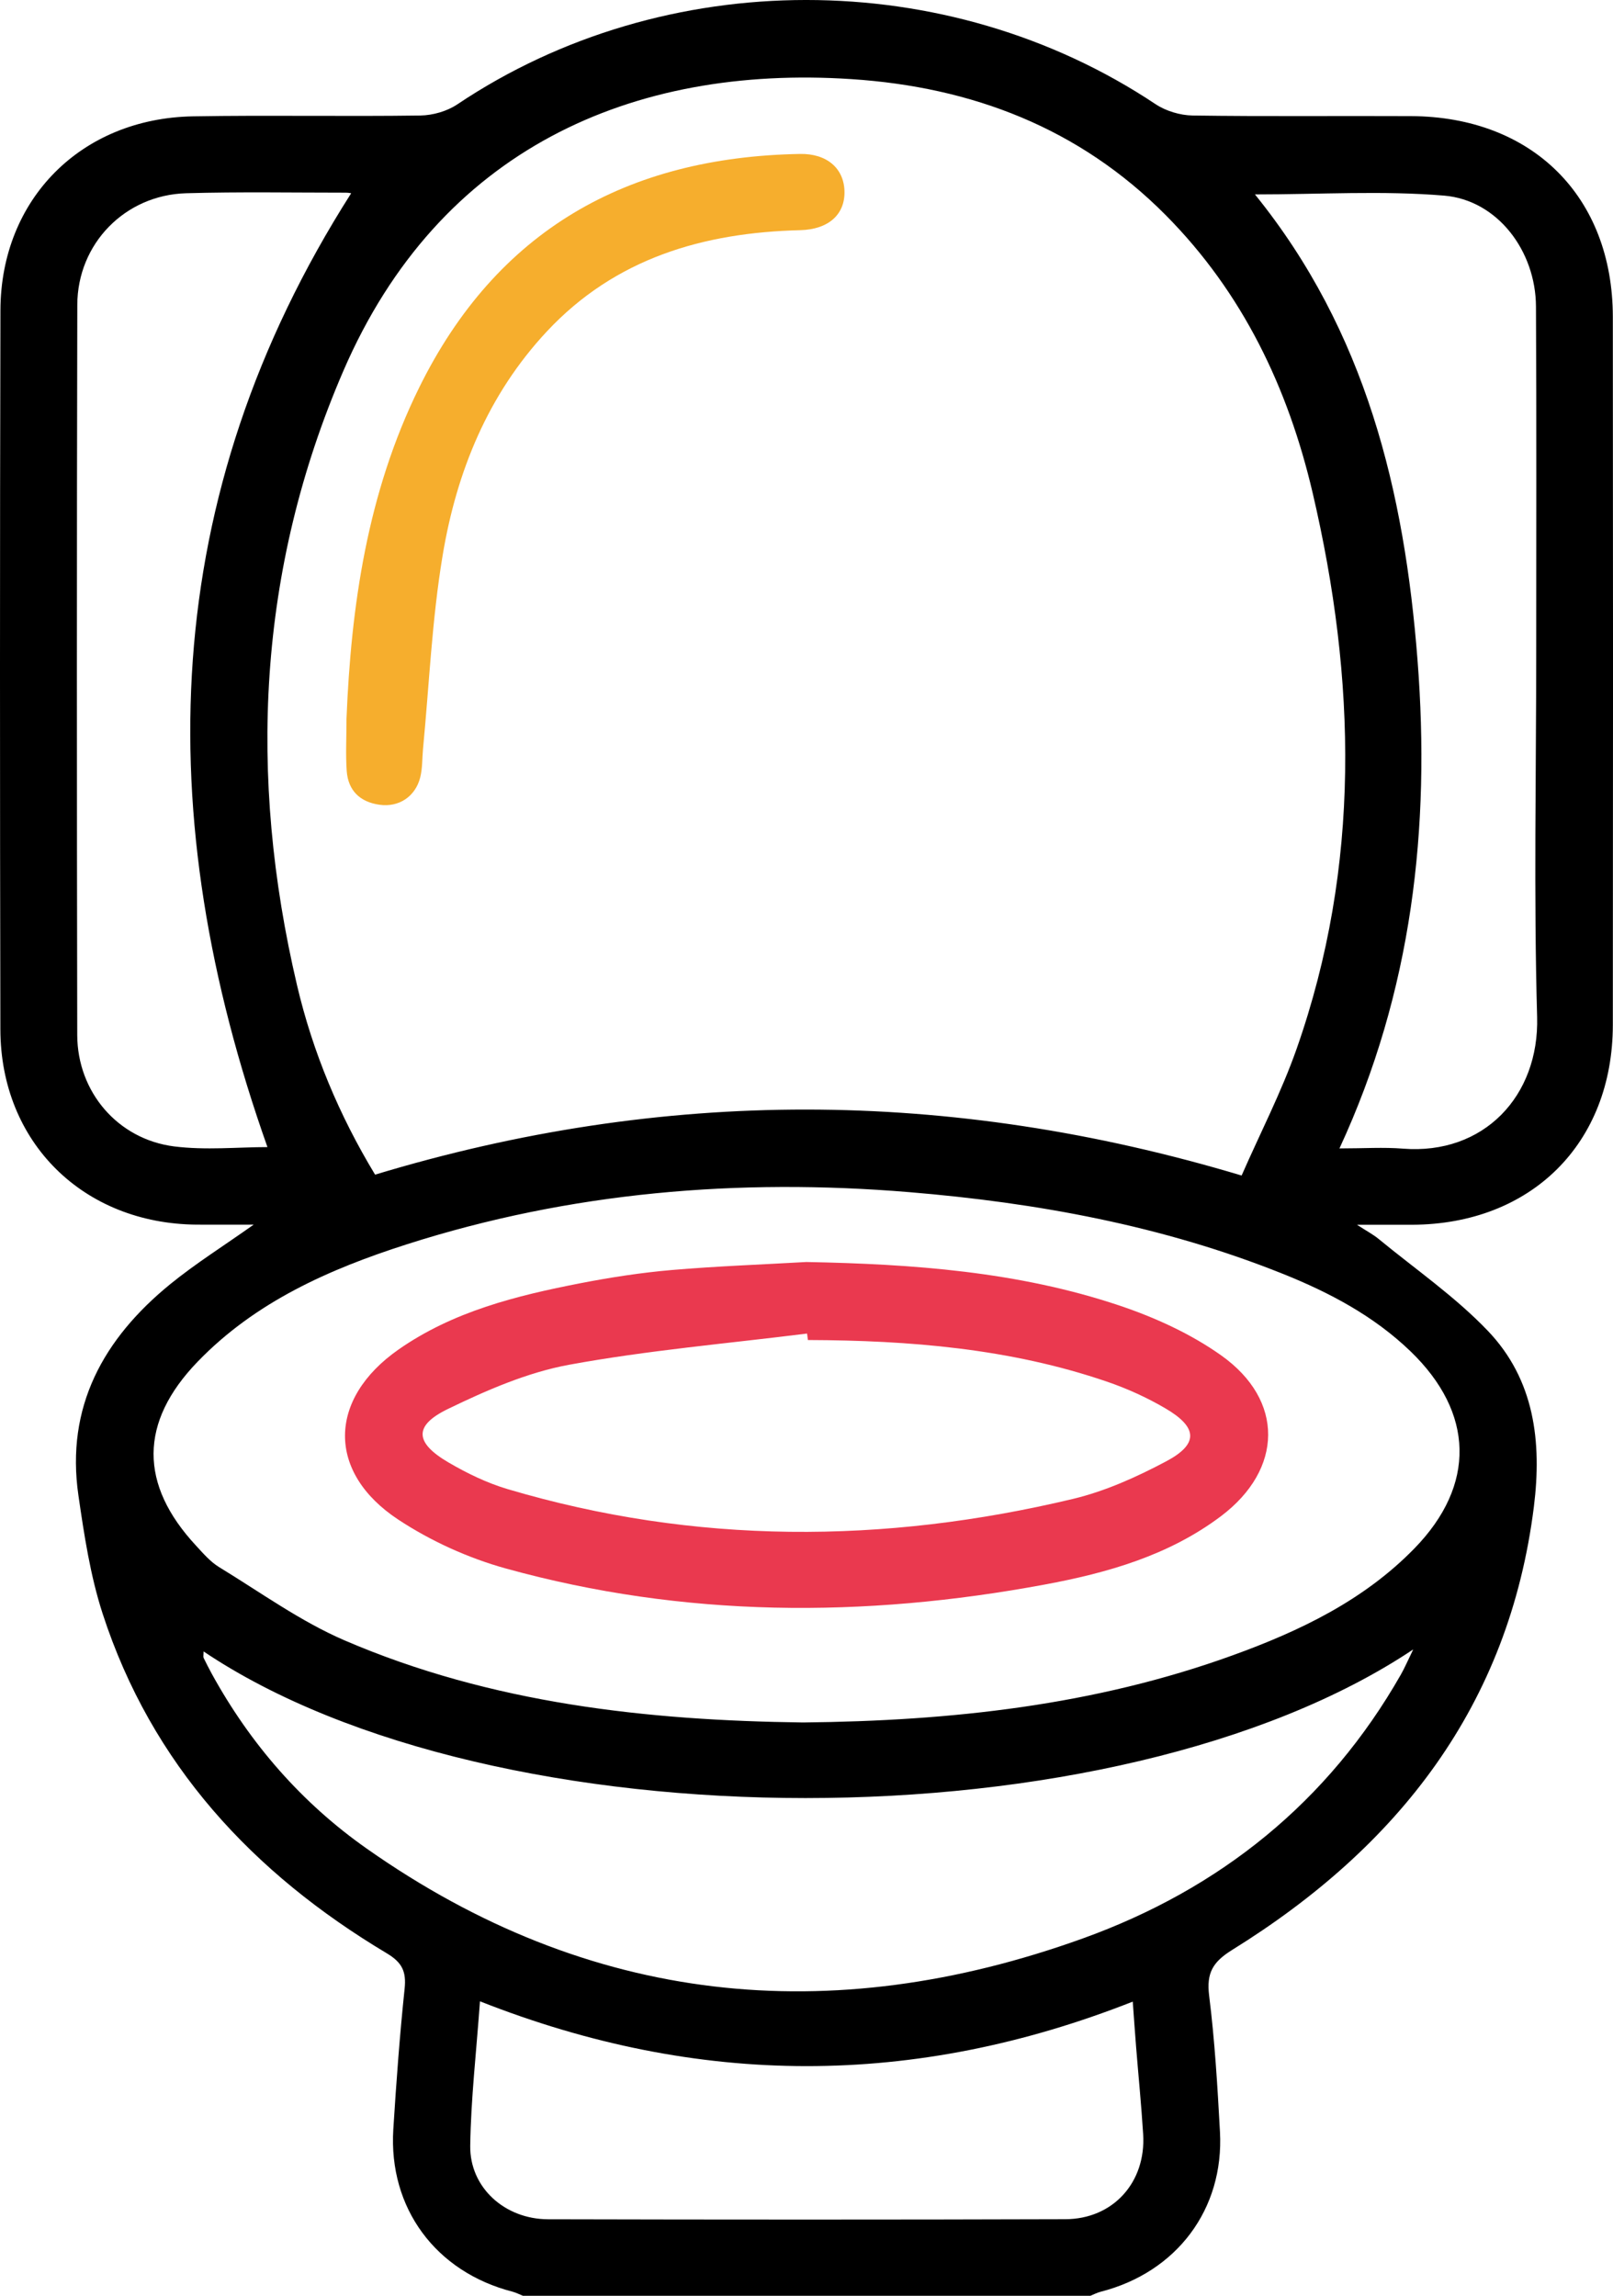 <svg width="78" height="111" viewBox="0 0 78 111" fill="none" xmlns="http://www.w3.org/2000/svg">
<path d="M25.289 111C25.123 110.934 24.963 110.85 24.792 110.803C21.075 109.851 18.784 106.765 19.019 102.955C19.162 100.685 19.328 98.415 19.566 96.154C19.653 95.326 19.45 94.886 18.703 94.44C12.212 90.561 7.329 85.298 4.962 78.016C4.366 76.178 4.072 74.227 3.793 72.308C3.168 68.02 5.003 64.719 8.236 62.085C9.464 61.086 10.813 60.241 12.267 59.21C11.267 59.21 10.391 59.216 9.513 59.21C4.025 59.167 0.03 55.235 0.018 49.772C-0.005 38.186 -0.008 26.594 0.021 15.002C0.036 9.629 3.924 5.718 9.336 5.625C12.997 5.562 16.664 5.637 20.325 5.585C20.93 5.576 21.622 5.379 22.119 5.043C32.149 -1.679 45.803 -1.682 55.882 5.038C56.382 5.37 57.071 5.576 57.673 5.585C61.192 5.637 64.711 5.596 68.23 5.614C74.095 5.64 77.986 9.502 77.992 15.321C78.004 26.733 78.004 38.143 77.992 49.555C77.986 55.29 74.04 59.196 68.282 59.216C67.485 59.219 66.691 59.216 65.621 59.216C66.107 59.532 66.406 59.688 66.662 59.899C68.442 61.364 70.367 62.69 71.949 64.346C74.203 66.706 74.566 69.705 74.174 72.849C72.97 82.466 67.622 89.29 59.587 94.275C58.648 94.857 58.334 95.39 58.47 96.484C58.743 98.667 58.874 100.87 58.994 103.068C59.197 106.82 56.897 109.868 53.218 110.806C53.047 110.85 52.887 110.936 52.721 111.003C43.575 111 34.432 111 25.289 111ZM60.041 56.836C60.933 54.798 61.963 52.809 62.699 50.716C65.816 41.848 65.583 32.842 63.475 23.827C62.288 18.757 60.096 14.154 56.368 10.399C52.192 6.19 47.01 4.207 41.167 3.825C30.579 3.13 21.238 7.2 16.6 17.941C12.459 27.529 11.985 37.514 14.364 47.639C15.126 50.881 16.405 53.929 18.138 56.793C32.045 52.589 45.887 52.592 60.041 56.836ZM38.832 83.28C46.006 83.207 52.93 82.449 59.59 80.04C62.85 78.862 65.95 77.38 68.404 74.858C71.382 71.798 71.289 68.304 68.209 65.336C66.433 63.625 64.292 62.493 62.03 61.587C56.228 59.262 50.15 58.151 43.953 57.638C35.706 56.958 27.584 57.632 19.677 60.16C15.931 61.358 12.348 62.942 9.554 65.84C6.73 68.767 6.727 71.769 9.484 74.736C9.827 75.107 10.17 75.509 10.592 75.767C12.593 76.986 14.521 78.387 16.655 79.308C23.765 82.368 31.312 83.184 38.832 83.28ZM9.845 79.846C9.845 80.023 9.821 80.101 9.847 80.159C9.972 80.419 10.106 80.674 10.243 80.929C12.101 84.31 14.593 87.174 17.743 89.385C28.494 96.945 40.138 98.126 52.369 93.719C58.979 91.337 64.231 87.133 67.747 80.955C67.927 80.637 68.07 80.301 68.34 79.748C53.937 89.362 23.873 89.267 9.845 79.846ZM60.686 9.4C66.057 16.036 67.916 23.774 68.547 31.91C69.178 40.025 68.291 47.934 64.772 55.525C65.961 55.525 66.906 55.461 67.843 55.536C71.743 55.846 74.438 53 74.331 49.167C74.165 43.284 74.287 37.396 74.287 31.507C74.287 25.946 74.305 20.384 74.275 14.823C74.264 12.128 72.409 9.673 69.832 9.458C66.857 9.209 63.85 9.4 60.686 9.4ZM12.933 55.461C7.262 39.451 7.629 24.023 16.981 9.345C17.001 9.348 16.862 9.316 16.725 9.316C14.151 9.316 11.578 9.27 9.004 9.343C6.049 9.426 3.743 11.78 3.738 14.745C3.711 26.507 3.714 38.273 3.735 50.036C3.74 52.789 5.689 55.082 8.425 55.429C9.946 55.62 11.511 55.461 12.933 55.461ZM23.21 96.762C23.033 99.226 22.771 101.484 22.739 103.745C22.71 105.76 24.402 107.294 26.502 107.3C34.839 107.32 43.177 107.323 51.511 107.297C53.829 107.292 55.422 105.511 55.28 103.192C55.193 101.788 55.053 100.387 54.94 98.986C54.885 98.291 54.835 97.593 54.777 96.777C44.206 100.94 33.789 100.934 23.21 96.762Z" fill="black"/>
<path d="M16.755 34.758C16.976 29.307 17.758 23.838 20.265 18.749C24.016 11.137 30.309 7.594 38.684 7.443C39.984 7.42 40.801 8.135 40.836 9.23C40.874 10.364 40.069 11.094 38.696 11.129C34.002 11.245 29.754 12.487 26.45 16.019C23.591 19.076 22.076 22.819 21.405 26.852C20.89 29.935 20.756 33.079 20.457 36.197C20.413 36.66 20.433 37.141 20.32 37.59C20.084 38.516 19.288 39.04 18.357 38.91C17.415 38.78 16.836 38.23 16.766 37.277C16.711 36.487 16.755 35.691 16.755 34.758Z" fill="#F6AE2D"/>
<path d="M38.992 61.017C44.125 61.115 49.226 61.477 54.12 63.118C55.848 63.697 57.578 64.485 59.055 65.533C62.114 67.704 62.05 71.036 59.047 73.303C56.528 75.202 53.559 76.048 50.517 76.612C41.778 78.237 33.063 78.219 24.458 75.834C22.64 75.33 20.832 74.508 19.258 73.471C15.795 71.187 15.853 67.641 19.267 65.252C21.908 63.405 24.973 62.644 28.076 62.041C29.533 61.758 31.007 61.532 32.484 61.404C34.648 61.219 36.82 61.141 38.992 61.017ZM39.068 64.789C39.053 64.685 39.042 64.58 39.027 64.476C35.192 64.957 31.33 65.287 27.535 65.982C25.511 66.352 23.533 67.215 21.663 68.121C19.994 68.929 20.055 69.751 21.684 70.706C22.579 71.23 23.545 71.699 24.539 71.995C33.607 74.687 42.747 74.655 51.893 72.469C53.451 72.096 54.972 71.41 56.394 70.654C57.965 69.82 57.924 69.016 56.368 68.101C55.472 67.574 54.504 67.134 53.518 66.798C48.839 65.197 43.977 64.806 39.068 64.789Z" fill="#EA394F"/>
</svg>
